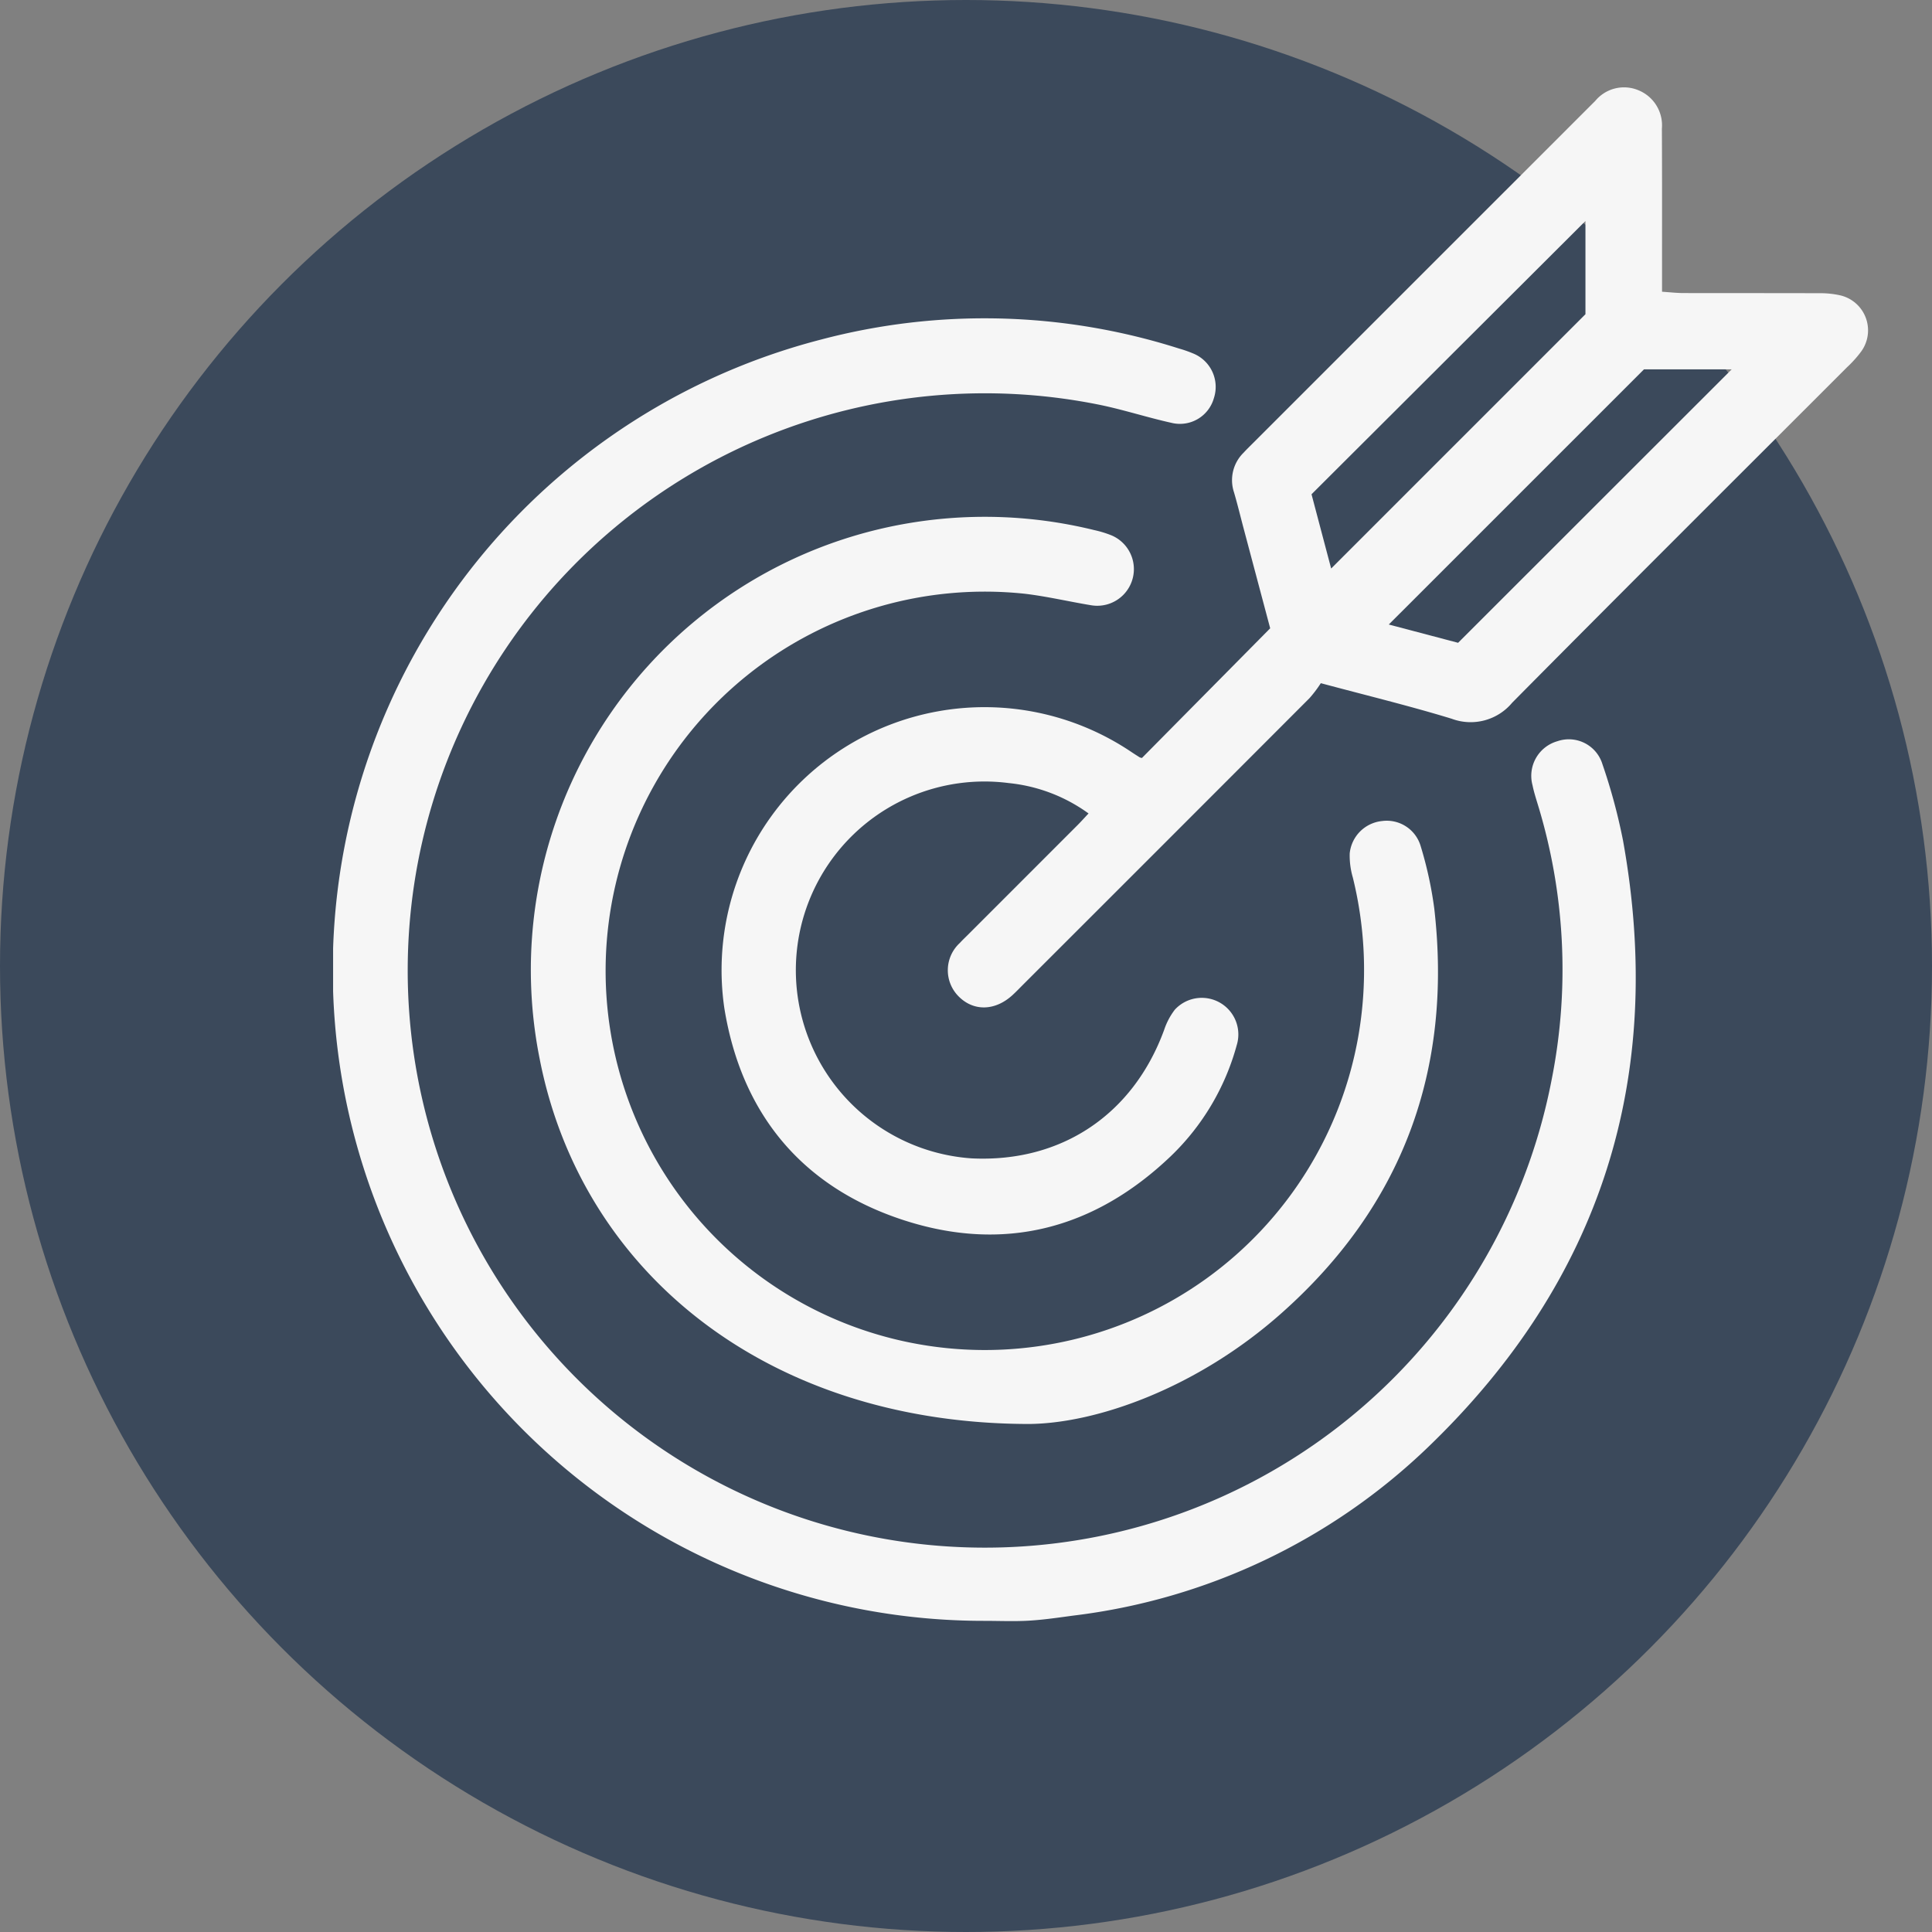 <?xml version="1.0" encoding="UTF-8"?>
<svg xmlns="http://www.w3.org/2000/svg" xmlns:xlink="http://www.w3.org/1999/xlink" width="174" height="174" viewBox="0 0 174 174">
  <rect x="0" y="0" width="174" height="174" fill="#808080" stroke="none"/>
  <defs>
    <clipPath id="clip-path">
      <rect id="Rectangle_95" data-name="Rectangle 95" width="138.231" height="138.149" fill="#f6f6f6"></rect>
    </clipPath>
  </defs>
  <g id="Group_162" data-name="Group 162" transform="translate(-236 -2487)">
    <g id="Group_131" data-name="Group 131" transform="translate(-92.377 472.623)">
      <circle id="Ellipse_1" data-name="Ellipse 1" cx="87" cy="87" r="87" transform="translate(328.377 2014.377)" fill="#3b495b"></circle>
      <path id="Path_3" data-name="Path 3" d="M0,0,115.683,129.22" transform="translate(350.093 2042.452) rotate(-7)" fill="#3b495b"></path>
      <path id="Path_4" data-name="Path 4" d="M0,94.761,140.3,0" transform="matrix(0.995, -0.105, 0.105, 0.995, 339.43, 2059.743)" fill="#3b495b"></path>
    </g>
    <g id="Group_133" data-name="Group 133" transform="translate(266 2494.851)">
      <g id="Group_132" data-name="Group 132" clip-path="url(#clip-path)">
        <path id="Path_196" data-name="Path 196" d="M96.529,60.412l11.548-11.677c-.736-2.765-1.559-5.861-2.383-8.958-.293-1.1-.558-2.208-.88-3.3a3.461,3.461,0,0,1,.873-3.563c.3-.326.624-.638.939-.954L136.606,1.983c.246-.246.491-.491.738-.735a3.361,3.361,0,0,1,3.91-.966,3.41,3.41,0,0,1,2.1,3.456c.024,4.264.012,8.529.014,12.794,0,.584,0,1.168,0,1.892.75.049,1.326.117,1.9.119,4.066.01,8.132,0,12.2.014a8.254,8.254,0,0,1,1.915.184,3.238,3.238,0,0,1,1.934,5.046,10.232,10.232,0,0,1-1.286,1.435c-10.059,10.067-20.148,20.1-30.162,30.217a4.87,4.87,0,0,1-5.455,1.439c-3.779-1.155-7.626-2.087-11.778-3.2a11.136,11.136,0,0,1-1.016,1.346Q98.744,67.921,85.85,80.8c-.315.316-.624.639-.951.942-1.581,1.469-3.541,1.517-4.9.127a3.335,3.335,0,0,1,.131-4.8c.234-.256.488-.494.733-.74q4.944-4.944,9.886-9.889c.309-.31.6-.638.969-1.029a14.743,14.743,0,0,0-7.188-2.737,16.99,16.99,0,1,0-3.336,33.8c8.057.393,14.535-3.932,17.331-11.567a6.224,6.224,0,0,1,.96-1.82,3.294,3.294,0,0,1,5.576,3.2,21.8,21.8,0,0,1-5.929,9.984c-6.9,6.593-15.068,8.715-24.125,5.748-9.125-2.989-14.551-9.593-16.088-19.056A23.683,23.683,0,0,1,95.581,59.878c.247.166.5.325.749.483a.877.877,0,0,0,.2.051M113.57,43.348l22.9-22.9V12.053L111.8,36.664c.536,2.031,1.138,4.306,1.767,6.684M125,50.041l24.642-24.627h-7.9l-22.984,22.98L125,50.041" transform="translate(-23.681 0)" fill="#f6f6f6"></path>
        <path id="Path_197" data-name="Path 197" d="M58.65,152.231A58.628,58.628,0,0,1,43.927,36.84a57.67,57.67,0,0,1,32.247.8,11.033,11.033,0,0,1,1.261.439,3.247,3.247,0,0,1,1.891,4.029,3.178,3.178,0,0,1-3.842,2.223c-2.123-.471-4.2-1.147-6.329-1.594a51.982,51.982,0,1,0,40.584,60.782,50.767,50.767,0,0,0-1.29-24.97c-.158-.52-.32-1.043-.427-1.574a3.242,3.242,0,0,1,2.242-3.966,3.165,3.165,0,0,1,4.054,2.066,52.156,52.156,0,0,1,1.854,6.873C120.014,103.27,114.208,121.6,98.6,136.6a55.7,55.7,0,0,1-31.95,15.16c-1.324.178-2.651.376-3.983.454s-2.675.017-4.013.017" transform="translate(0 -14.105)" fill="#f6f6f6"></path>
        <path id="Path_198" data-name="Path 198" d="M74.727,146.615c-23.553-.036-40.313-13.666-44.058-32.9a40.8,40.8,0,0,1,33.309-48.24,41.254,41.254,0,0,1,16.657.638,9.634,9.634,0,0,1,1.558.48,3.3,3.3,0,0,1-1.862,6.284c-2-.33-3.98-.8-5.989-1.037A34.151,34.151,0,1,0,104.4,111.709a34.743,34.743,0,0,0-.488-14.293,7.073,7.073,0,0,1-.285-2.186,3.255,3.255,0,0,1,2.916-2.918,3.183,3.183,0,0,1,3.465,2.228,34.768,34.768,0,0,1,1.234,5.648c1.665,14.53-2.861,26.81-13.827,36.508-7.572,6.7-16.588,9.873-22.69,9.919" transform="translate(-12.069 -26.219)" fill="#f6f6f6"></path>
      </g>
    </g>
  </g>
</svg>
